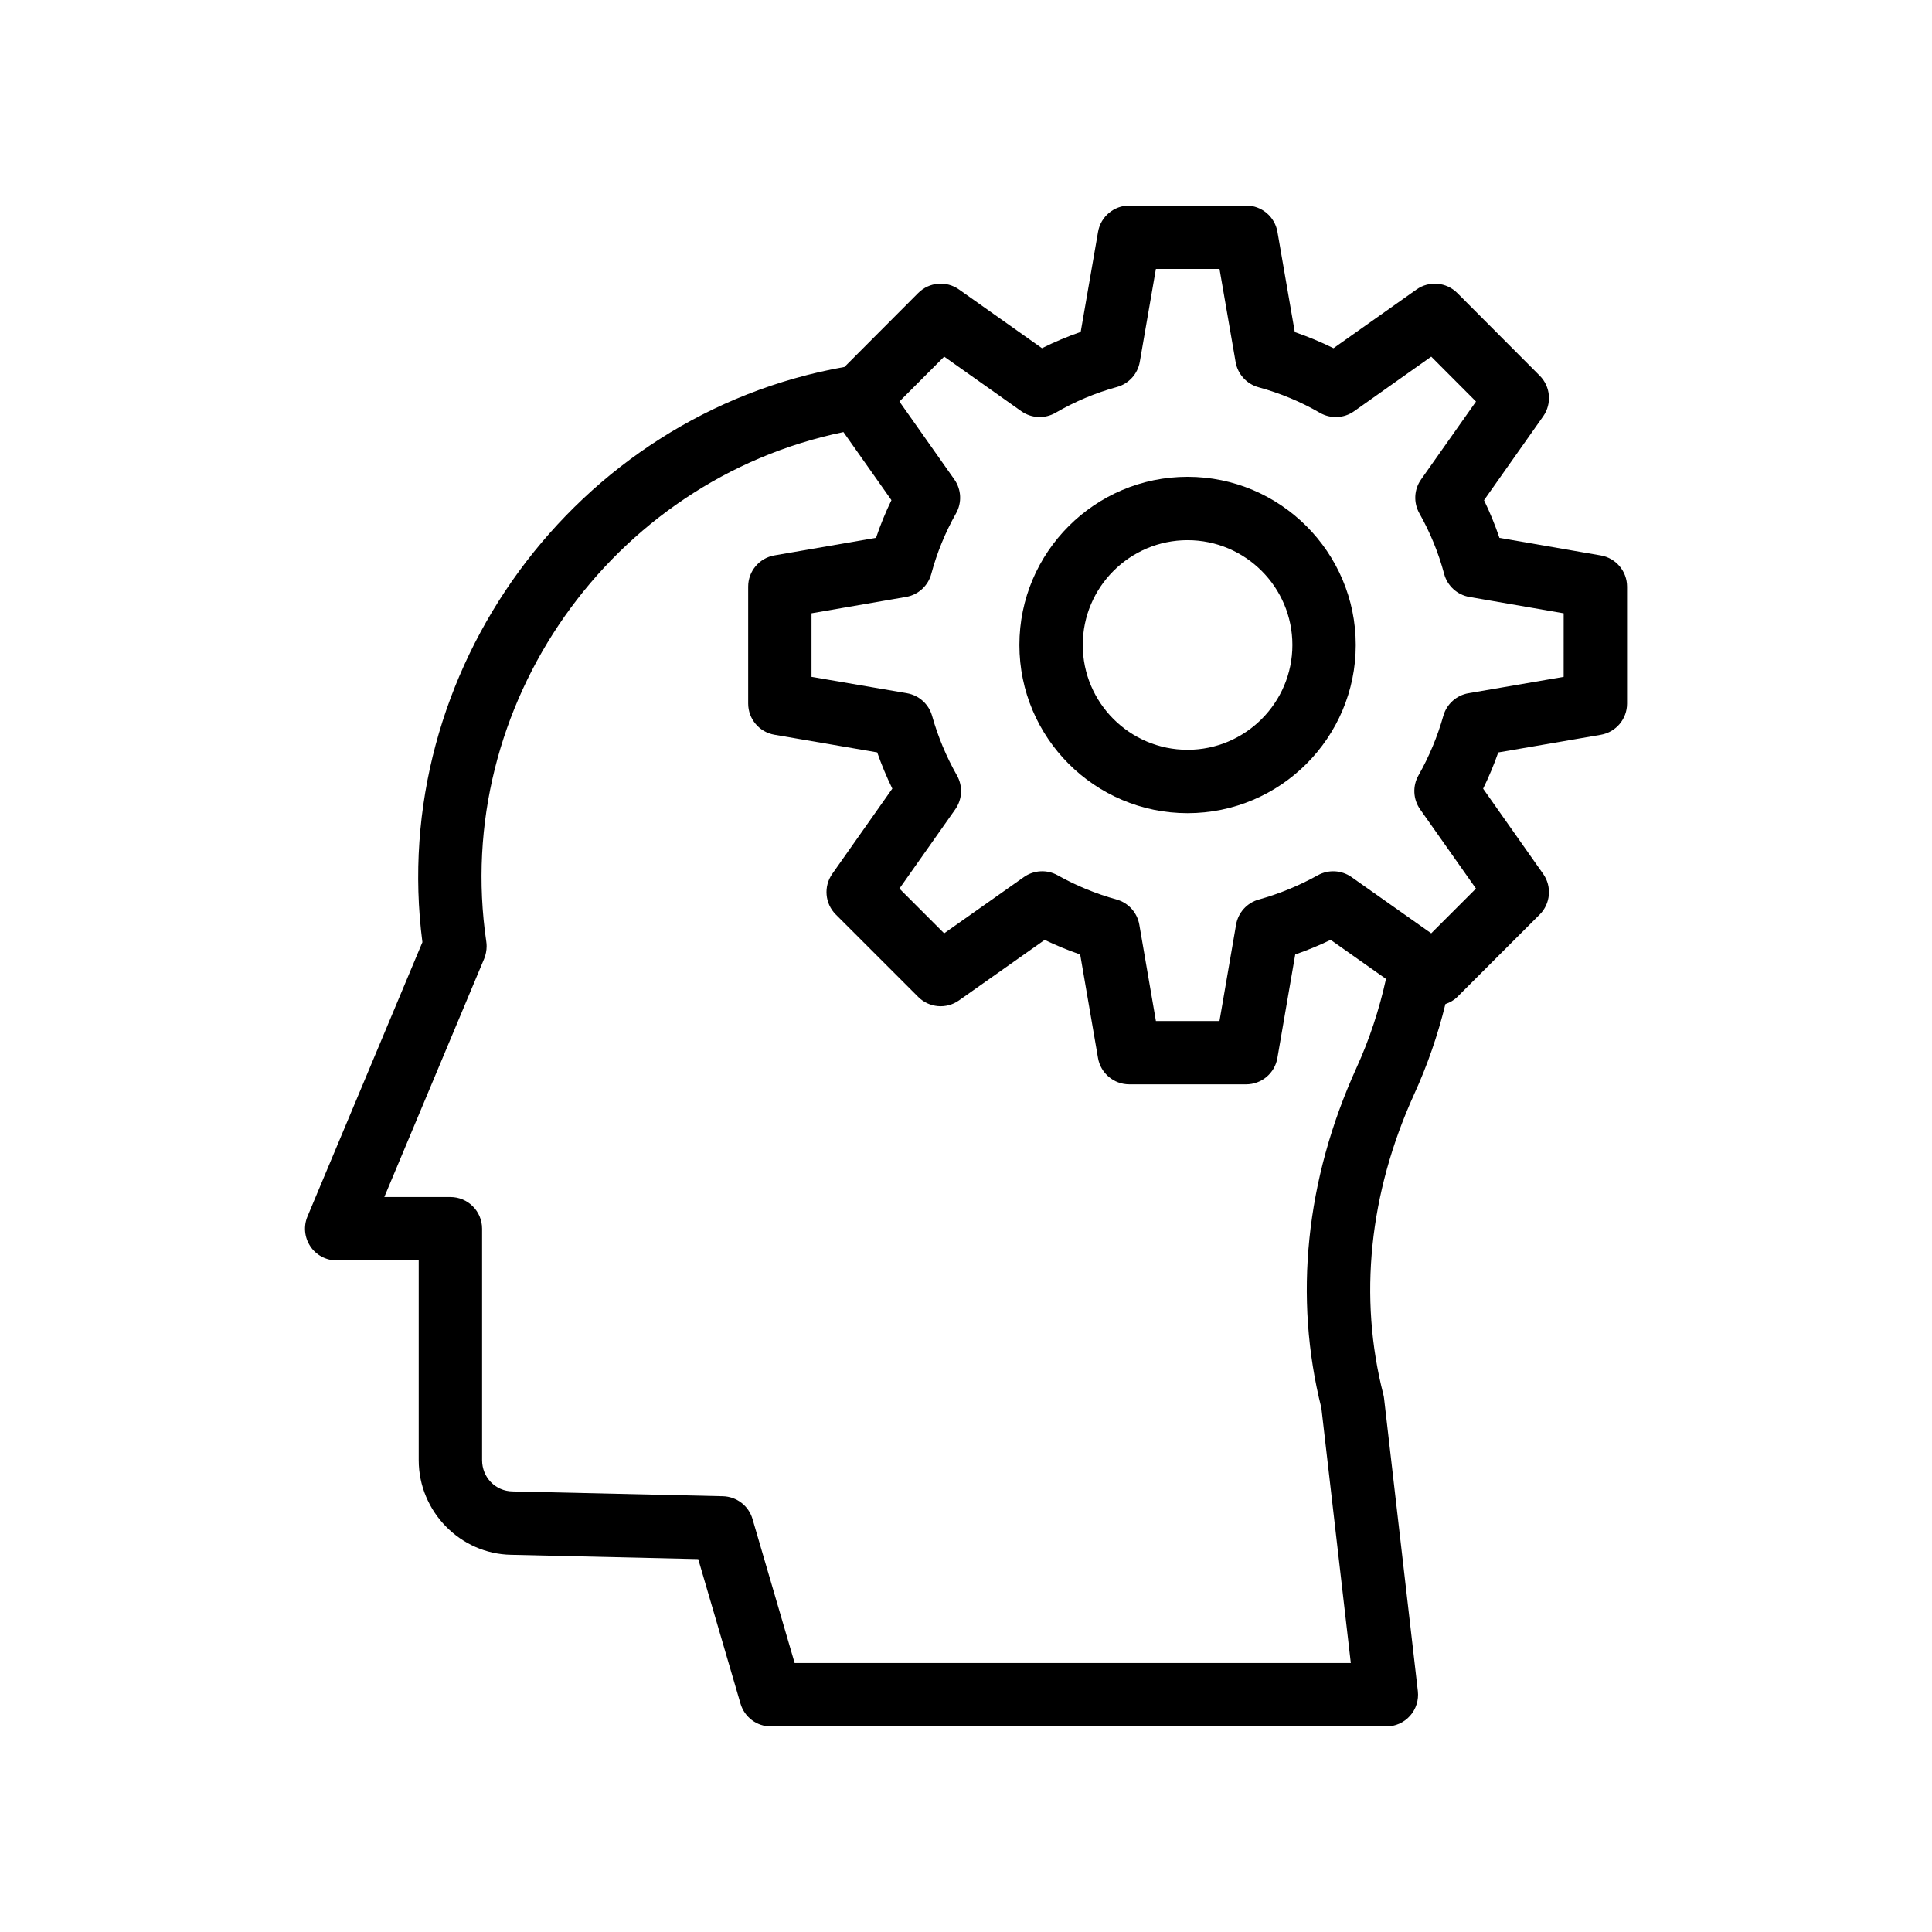 <?xml version="1.0" encoding="UTF-8"?>
<!-- Uploaded to: ICON Repo, www.svgrepo.com, Generator: ICON Repo Mixer Tools -->
<svg fill="#000000" width="800px" height="800px" version="1.1" viewBox="144 144 512 512" xmlns="http://www.w3.org/2000/svg">
 <g>
  <path d="m226.23 474.28c1.555 2.344 4.184 3.746 6.992 3.746h21.742v52.93c0 13.613 11.02 24.863 24.516 25.082l49.555 1.141 11.203 38.293c1.043 3.59 4.324 6.051 8.055 6.051h163.11c2.394 0 4.676-1.023 6.269-2.812 1.594-1.789 2.344-4.164 2.07-6.543l-8.945-77.5c-0.039-0.379-0.109-0.754-0.203-1.125-6.59-25.75-3.769-53.25 8.145-79.508 3.523-7.691 6.293-15.719 8.305-23.941 1.141-0.406 2.227-0.969 3.129-1.871l21.855-21.852c2.887-2.887 3.281-7.438 0.926-10.773l-15.914-22.59c1.523-3.125 2.867-6.332 4.012-9.602l27.16-4.676c4.031-0.688 6.973-4.184 6.973-8.273v-30.988c0-4.082-2.941-7.578-6.961-8.273l-26.859-4.656c-1.148-3.402-2.512-6.731-4.086-9.98l15.68-22.23c2.348-3.336 1.965-7.879-0.918-10.766l-21.855-21.918c-2.887-2.894-7.445-3.297-10.797-0.926l-21.996 15.562c-3.305-1.633-6.731-3.059-10.258-4.266l-4.602-26.578c-0.699-4.019-4.195-6.961-8.277-6.961h-30.988c-4.082 0-7.578 2.938-8.273 6.961l-4.602 26.527c-3.496 1.207-6.93 2.648-10.262 4.312l-21.992-15.562c-3.344-2.371-7.906-1.969-10.797 0.926l-19.551 19.605c-71.43 12.668-121.16 80.723-111.85 152.45l-30.461 72.684c-1.086 2.594-0.801 5.562 0.754 7.898zm167.99-235.77 20.449 14.473c2.68 1.895 6.223 2.051 9.07 0.402 5.141-2.984 10.609-5.281 16.258-6.824 3.141-0.859 5.504-3.461 6.059-6.668l4.269-24.629h16.855l4.273 24.691c0.559 3.207 2.918 5.805 6.059 6.668 5.769 1.574 11.238 3.856 16.262 6.773 2.844 1.641 6.387 1.492 9.07-0.41l20.445-14.473 11.867 11.898-14.562 20.656c-1.871 2.648-2.043 6.141-0.445 8.973 2.867 5.074 5.074 10.473 6.562 16.047 0.844 3.164 3.453 5.551 6.68 6.109l24.996 4.336-0.004 16.84-25.227 4.336c-3.191 0.551-5.781 2.879-6.66 5.996-1.547 5.492-3.766 10.809-6.594 15.793-1.598 2.828-1.426 6.32 0.441 8.98l14.801 21.008-11.855 11.855-21.133-14.914c-2.644-1.852-6.102-2.035-8.918-0.477-5.004 2.781-10.262 4.938-15.637 6.43-3.133 0.871-5.481 3.469-6.031 6.668l-4.398 25.535h-16.844l-4.398-25.535c-0.551-3.199-2.898-5.797-6.027-6.668-5.488-1.523-10.742-3.684-15.605-6.414-2.824-1.582-6.309-1.402-8.953 0.461l-21.133 14.914-11.855-11.855 14.801-21.008c1.871-2.656 2.043-6.148 0.441-8.98-2.828-4.992-5.047-10.301-6.586-15.785-0.879-3.117-3.473-5.453-6.668-6.004l-25.285-4.336v-16.844l25.055-4.336c3.231-0.559 5.84-2.945 6.684-6.109 1.488-5.574 3.699-10.973 6.562-16.047 1.594-2.828 1.422-6.32-0.445-8.973l-14.562-20.656zm-121.91 159.57c0.43-1.035 0.652-2.207 0.652-3.32 0-0.41-0.027-0.82-0.09-1.223-9.215-62.566 33.055-122.32 94.648-135.03l12.723 18.039c-1.574 3.238-2.941 6.578-4.086 9.98l-26.918 4.656c-4.027 0.695-6.965 4.191-6.965 8.273v30.988c0 4.094 2.949 7.586 6.977 8.273l27.219 4.676c1.145 3.273 2.481 6.477 4.004 9.602l-15.91 22.586c-2.352 3.336-1.961 7.887 0.926 10.773l21.855 21.852c2.891 2.887 7.441 3.281 10.777 0.926l22.73-16.047c3.043 1.469 6.184 2.754 9.406 3.863l4.727 27.445c0.691 4.027 4.188 6.969 8.273 6.969h30.988c4.086 0 7.582-2.945 8.273-6.969l4.731-27.445c3.18-1.105 6.32-2.394 9.391-3.871l14.66 10.348c-1.785 8.121-4.387 16.055-7.852 23.633-13.438 29.609-16.637 60.746-9.273 90.07l7.801 67.59h-147.39l-11.16-38.156c-1.027-3.519-4.211-5.953-7.867-6.043l-55.754-1.277c-4.516-0.074-8.047-3.715-8.047-8.289v-61.328c0-4.641-3.758-8.398-8.398-8.398h-17.516z"/>
  <path d="m458.72 359.5c24.574 0 44.57-20 44.57-44.574s-19.996-44.566-44.57-44.566c-24.574 0-44.57 19.992-44.57 44.566s19.996 44.574 44.57 44.574zm0-72.352c15.316 0 27.777 12.457 27.777 27.773s-12.461 27.781-27.777 27.781-27.777-12.465-27.777-27.781 12.461-27.773 27.777-27.773z"/>
 </g>
</svg>